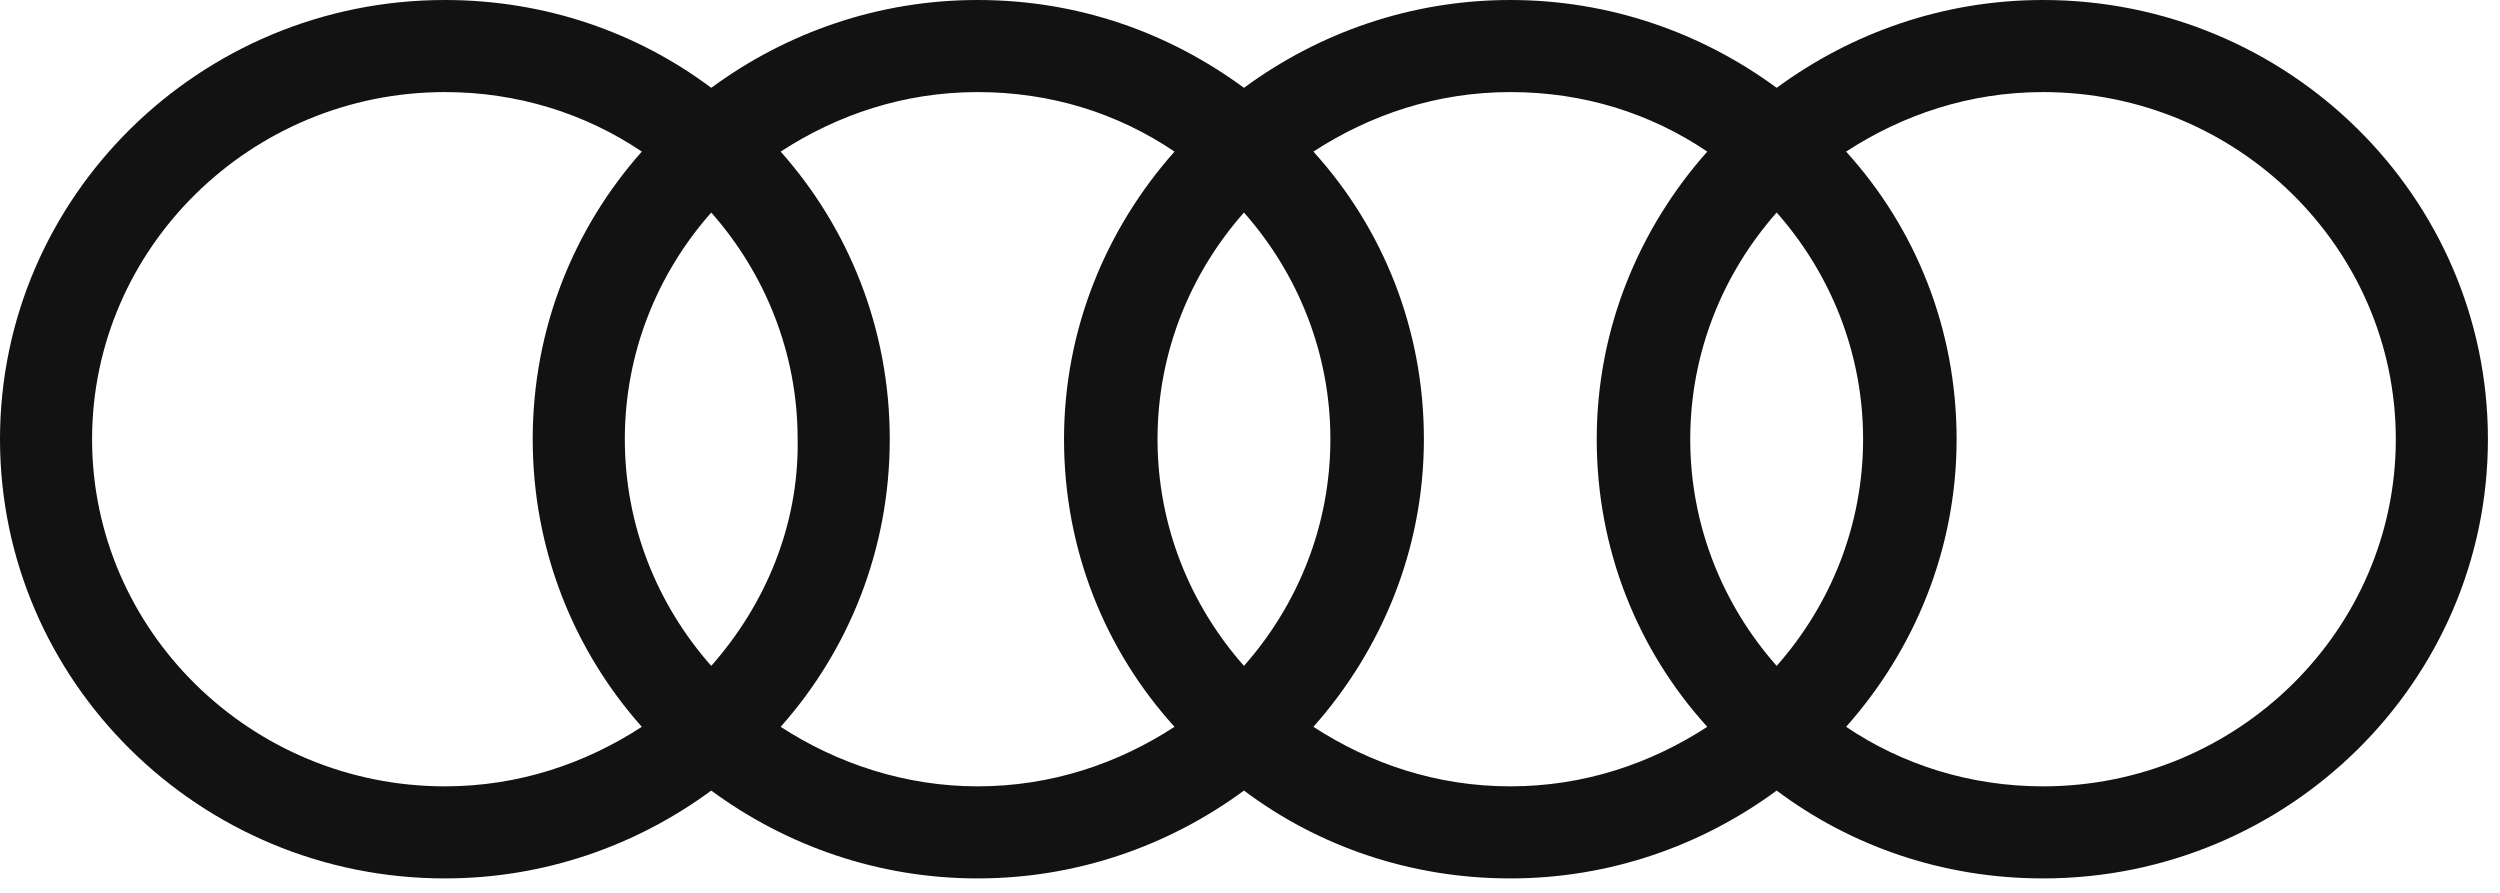 <?xml version="1.0" encoding="UTF-8"?> <svg xmlns="http://www.w3.org/2000/svg" width="84" height="30" viewBox="0 0 84 30" fill="none"><path d="M68.646 0C65.314 0 62.219 1.095 59.696 2.951C57.173 1.095 54.079 0 50.746 0C47.414 0 44.32 1.095 41.797 2.951C39.274 1.095 36.227 0 32.847 0C29.515 0 26.421 1.095 23.898 2.951C21.422 1.095 18.328 0 14.948 0C6.712 0 0 6.617 0 14.757C0 22.898 6.712 29.515 14.948 29.515C18.28 29.515 21.375 28.42 23.898 26.563C26.421 28.42 29.515 29.515 32.847 29.515C36.179 29.515 39.274 28.42 41.797 26.563C44.272 28.42 47.367 29.515 50.746 29.515C54.079 29.515 57.173 28.42 59.696 26.563C62.172 28.42 65.266 29.515 68.646 29.515C76.882 29.515 83.594 22.898 83.594 14.757C83.594 6.617 76.882 0 68.646 0ZM59.696 22.374C57.887 20.327 56.792 17.661 56.792 14.757C56.792 11.854 57.887 9.188 59.696 7.141C61.505 9.188 62.6 11.854 62.6 14.757C62.6 17.661 61.505 20.327 59.696 22.374ZM41.797 22.374C39.988 20.327 38.893 17.661 38.893 14.757C38.893 11.854 39.988 9.188 41.797 7.141C43.606 9.188 44.701 11.854 44.701 14.757C44.701 17.661 43.606 20.327 41.797 22.374ZM23.898 22.374C22.088 20.327 20.994 17.661 20.994 14.757C20.994 11.854 22.088 9.188 23.898 7.141C25.706 9.188 26.801 11.854 26.801 14.757C26.849 17.661 25.706 20.327 23.898 22.374ZM3.094 14.757C3.094 8.331 8.426 3.094 14.948 3.094C17.376 3.094 19.661 3.808 21.565 5.094C19.28 7.664 17.899 11.044 17.899 14.757C17.899 18.471 19.28 21.851 21.565 24.421C19.661 25.659 17.423 26.421 14.948 26.421C8.426 26.421 3.094 21.184 3.094 14.757ZM26.23 24.421C28.515 21.851 29.896 18.471 29.896 14.757C29.896 11.044 28.515 7.664 26.23 5.094C28.134 3.856 30.372 3.094 32.847 3.094C35.323 3.094 37.56 3.808 39.464 5.094C37.179 7.664 35.751 11.044 35.751 14.757C35.751 18.471 37.132 21.851 39.464 24.421C37.56 25.659 35.323 26.421 32.847 26.421C30.419 26.421 28.134 25.659 26.23 24.421ZM44.13 24.421C46.414 21.851 47.843 18.471 47.843 14.757C47.843 11.044 46.462 7.664 44.13 5.094C46.034 3.856 48.271 3.094 50.746 3.094C53.222 3.094 55.459 3.808 57.364 5.094C55.079 7.664 53.65 11.044 53.65 14.757C53.65 18.471 55.031 21.851 57.364 24.421C55.459 25.659 53.222 26.421 50.746 26.421C48.271 26.421 46.034 25.659 44.13 24.421ZM68.646 26.421C66.218 26.421 63.933 25.706 62.029 24.421C64.314 21.851 65.742 18.471 65.742 14.757C65.742 11.044 64.362 7.664 62.029 5.094C63.933 3.856 66.17 3.094 68.646 3.094C75.168 3.094 80.499 8.331 80.499 14.757C80.499 21.184 75.168 26.421 68.646 26.421Z" fill="#121212"></path></svg> 